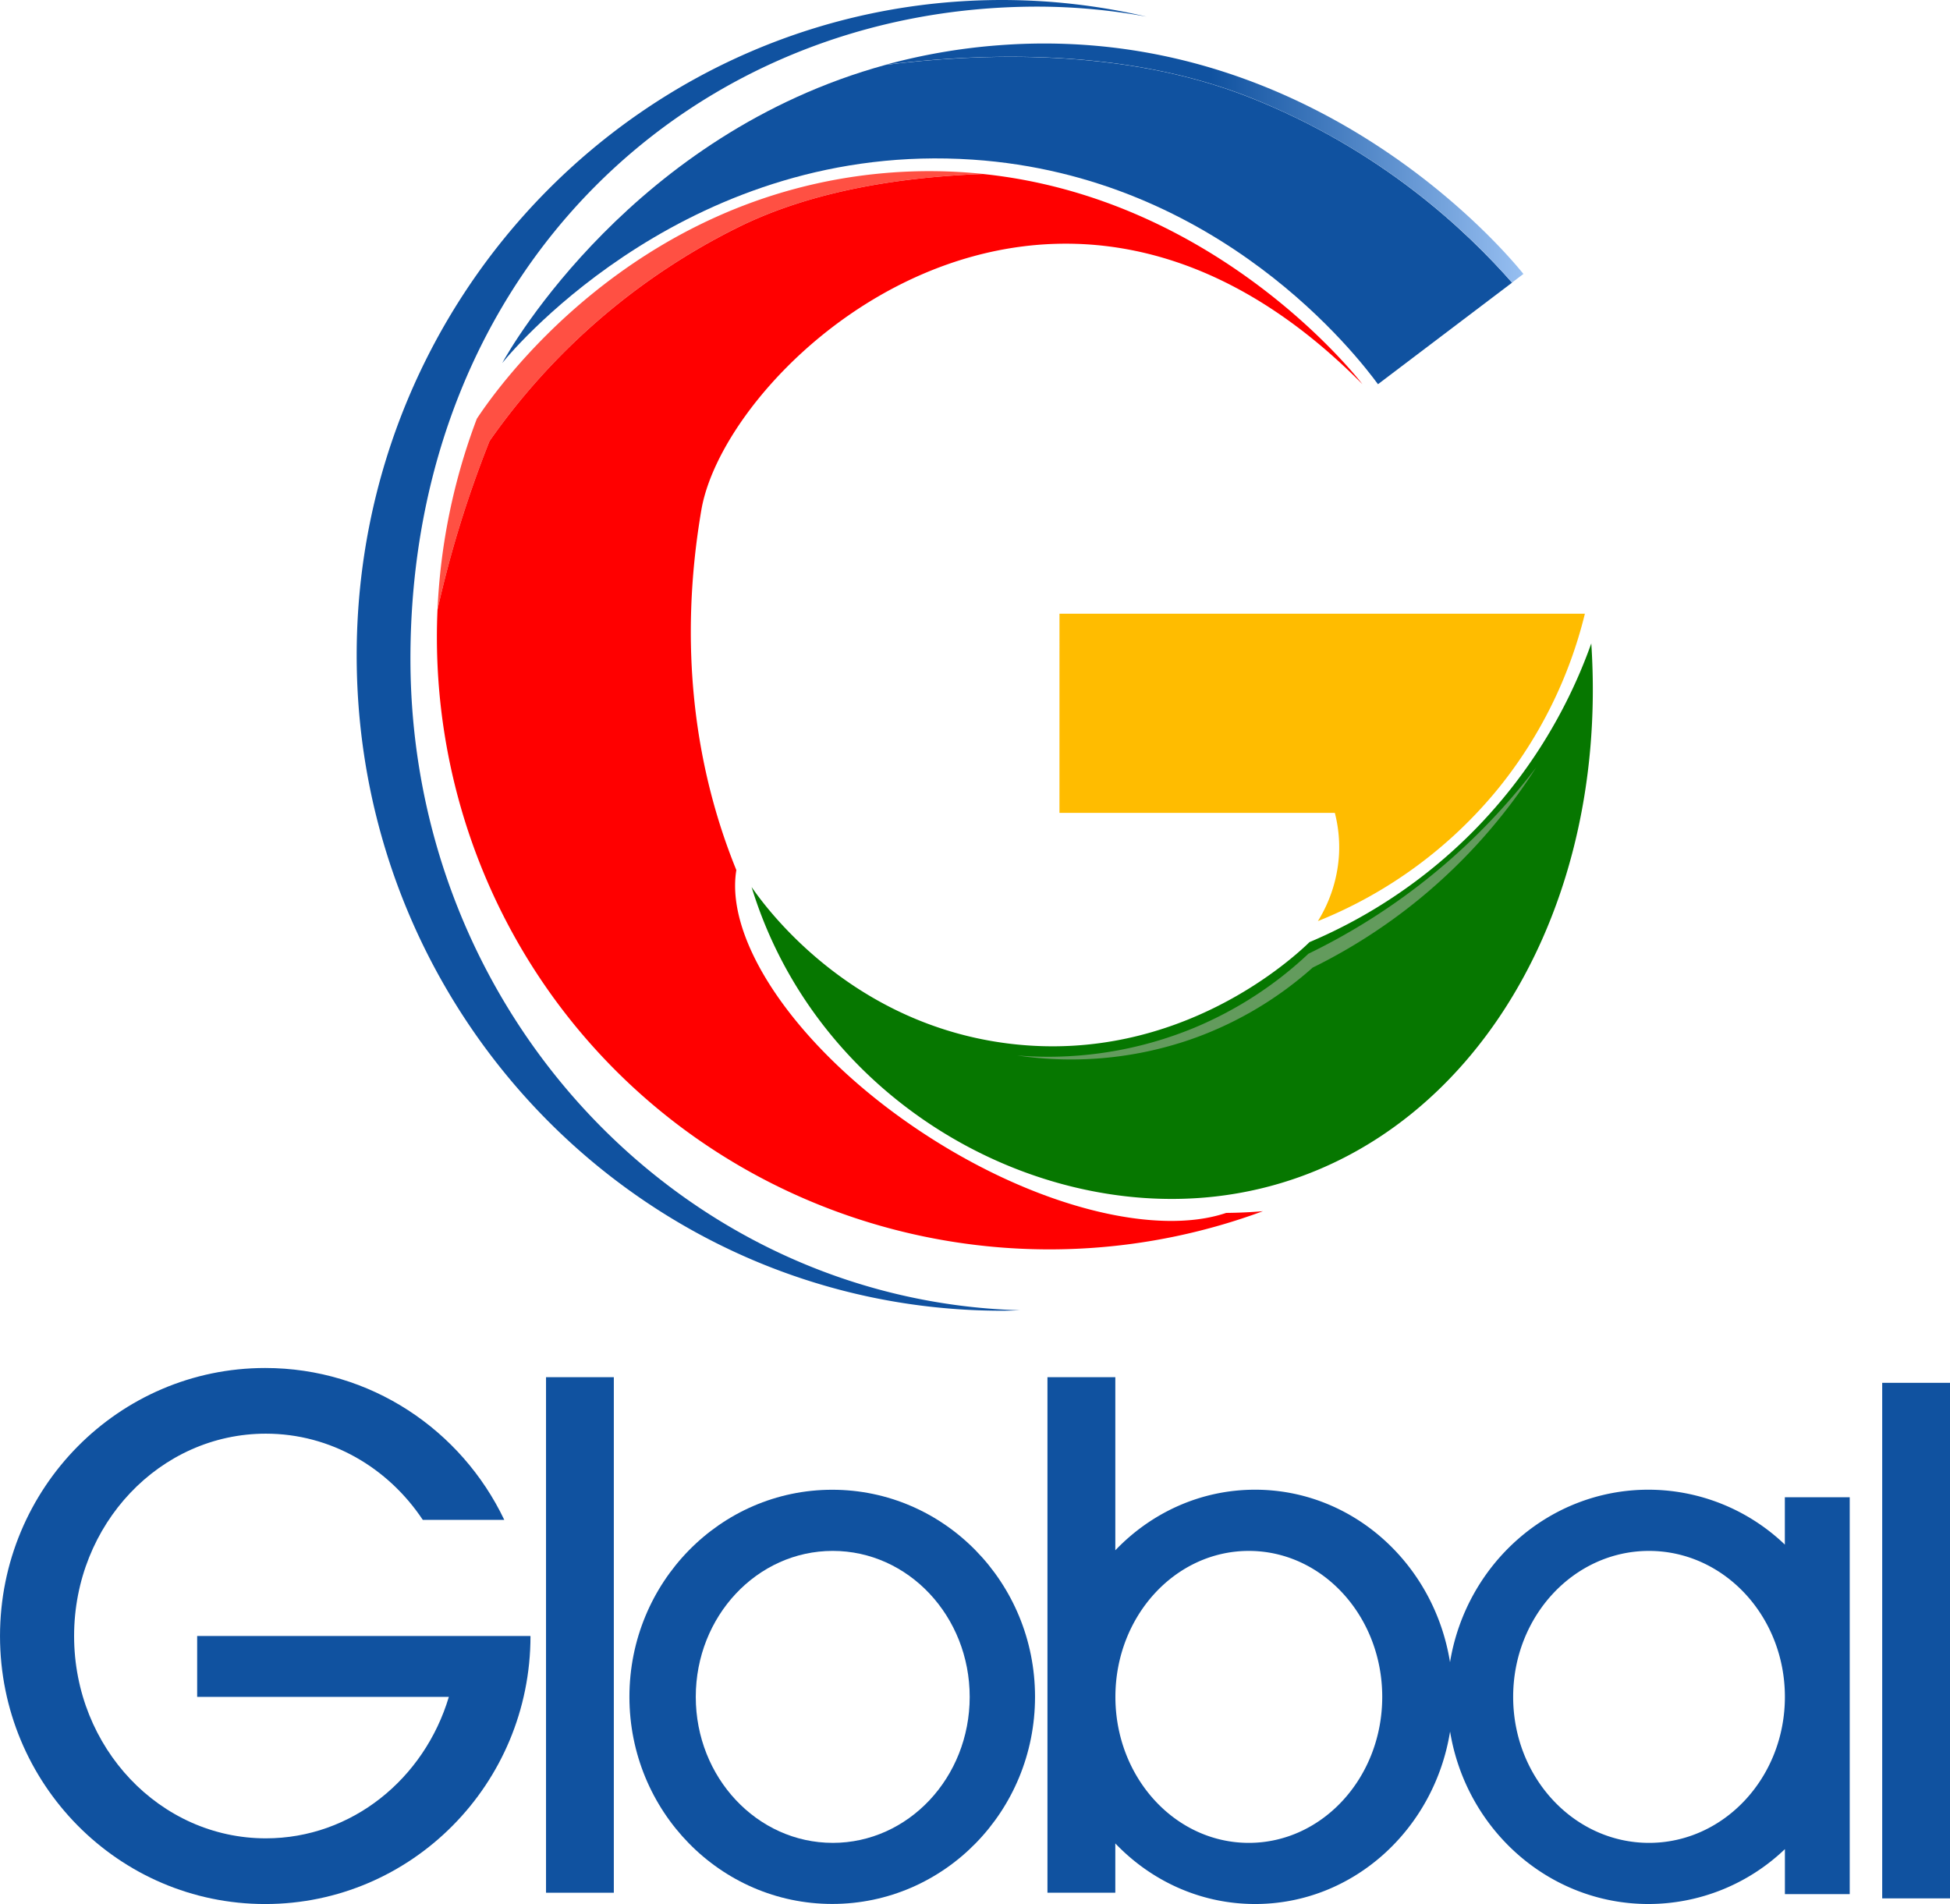 <svg id="Capa_1" data-name="Capa 1" xmlns="http://www.w3.org/2000/svg" xmlns:xlink="http://www.w3.org/1999/xlink" viewBox="0 0 1651.59 1612.63"><defs><linearGradient id="Degradado_sin_nombre_46" x1="-157.5" y1="2736.46" x2="382.81" y2="2736.46" gradientTransform="matrix(1, 0, 0, -1, 717.38, 2252.43)" gradientUnits="userSpaceOnUse"><stop offset="0.51" stop-color="#1052a0"/><stop offset="1" stop-color="#97bff1"/></linearGradient></defs><title>Global 2019</title><path d="M157.53-64.23c0-328.2,237.81-552.3,531.16-552.3a514,514,0,0,1,92.21,8.47,540.12,540.12,0,0,0-122.13-14.08C356.83-622.14,112-373.62,112-67.06S356.84,488,658.78,488c5.07,0,10.08-.25,15.13-.39C387.41,479.5,157.53,235.62,157.53-64.23Z" transform="translate(190.1 622.14)" fill="#1052a0"/><path d="M446.48,129.15c54.38,177.65,233,280.61,393.54,262,198.62-23,333.77-224.31,317.65-468.36A432.76,432.76,0,0,1,1058.9,80.7,432.22,432.22,0,0,1,919,175.81C906.45,188,809.52,278.89,666,261.94,529.37,245.82,457.14,144.63,446.48,129.15Z" transform="translate(190.1 622.14)" fill="#067700"/><path d="M707.23,66.35H940.47a117,117,0,0,1,3.59,34.09A120,120,0,0,1,926.12,158,379.4,379.4,0,0,0,1079.58,44.81a377.91,377.91,0,0,0,72.67-147.14h-445Z" transform="translate(190.1 622.14)" fill="#ffbc00"/><path d="M671.34,271.81A310.32,310.32,0,0,0,823,256.56a307.56,307.56,0,0,0,98.68-59.17,471.75,471.75,0,0,0,90.61-58.32A473.57,473.57,0,0,0,1111,27.85,538.23,538.23,0,0,1,1008.7,130a536.87,536.87,0,0,1-90.61,55.63,321,321,0,0,1-96.9,62.8A323.48,323.48,0,0,1,671.34,271.81Z" transform="translate(190.1 622.14)" fill="#639b5d"/><path d="M224.52-248.58A561.15,561.15,0,0,1,435.37-429.82c64.05-31.59,140.56-42.46,207.05-45a436.63,436.63,0,0,0-82.34-.8C342.53-457.11,227.62-288.5,213.76-267.47a521.44,521.44,0,0,0-33.3,161.7c4.71-21,10.28-42.82,17.16-65.66C206-199.28,215.15-225,224.52-248.58Z" transform="translate(190.1 622.14)" fill="#ff5043"/><path d="M596.38,340.58c-107.23-69-173.09-163.28-162.82-225.8-35.81-87.94-49-191.61-29.63-305C425.48-316.17,700.05-563.5,963.84-296.73c-9.45-12.17-127.08-157.84-321.42-178.05-66.52,2.5-143,13.37-207.05,45A561.15,561.15,0,0,0,224.52-248.58C215.15-225,206-199.28,197.61-171.42c-6.88,22.83-12.45,44.69-17.16,65.66-6.24,140.4,44.27,280,144.57,383.85C467.6,425.75,685.84,475.25,879.53,403.7c-10.38.9-20.74,1.34-31.07,1.44C790.25,424.79,691,401.45,596.38,340.58Z" transform="translate(190.1 622.14)" fill="red"/><path d="M514.75,639.62C419.88,639.62,343,718.2,343,815s76.91,175.43,171.79,175.43S686.54,911.89,686.54,815,609.63,639.62,514.75,639.62Zm.45,299.07c-64,0-116-55.34-116-123.64s51.92-123.64,116-123.64,116,55.34,116,123.64-51.92,123.65-116,123.65Z" transform="translate(190.1 622.14)" fill="#1052a0"/><path d="M235.29,763.49H-23.11v51.57H190.06c-20.74,69.44-82.25,119.8-155,119.8-89.65,0-162.4-76.72-162.4-171.37s72.71-171.37,162.4-171.37c55,0,103.54,28.85,132.93,73H237C200.71,589,123.67,536.5,34.51,536.5c-124.05,0-224.6,101.63-224.6,227s100.56,227,224.6,227,224.7-101.63,224.7-227Z" transform="translate(190.1 622.14)" fill="#1052a0"/><rect x="462.47" y="1166.42" width="57.42" height="436.65" fill="#1052a0"/><rect x="1594.17" y="1171.2" width="57.42" height="436.65" fill="#1052a0"/><path d="M1321.61,645.95v40.12a167.24,167.24,0,0,0-115.53-46.49c-84.44,0-154.5,63.2-168.06,146.1-13.28-82.93-82.15-146.1-165.11-146.1-46.22,0-88.07,19.61-118.37,51.32V544.27H697.06V980.91h57.47V939.16c30.33,31.71,72.16,51.32,118.43,51.32,83,0,151.79-63.2,165.11-146.1,13.56,82.93,83.62,146.1,168.06,146.1A167.24,167.24,0,0,0,1321.66,944v38.12h54.9V645.95Zm-454,292.75c-62.42,0-113-55.34-113-123.64s50.6-123.64,113-123.64,113,55.34,113,123.64S930,938.7,867.57,938.7Zm339,0c-63.55,0-115.11-55.34-115.11-123.64S1143,691.42,1206.54,691.42s115.11,55.34,115.11,123.64S1270.09,938.7,1206.54,938.7Z" transform="translate(190.1 622.14)" fill="#1052a0"/><path d="M866.94-540.17c-106.88-42.06-229.39-36.72-307.07-27C347-508.75,242.68-328.5,235.29-314.67c12.85-16.15,161.13-188.22,398.36-172.27C843.4-472.85,960.57-319.05,977-296.73l113.56-86C1052.83-425.66,980.15-495.59,866.94-540.17Z" transform="translate(190.1 622.14)" fill="#1052a0"/><path d="M656.39-583.85a507.68,507.68,0,0,0-96.51,16.6c77.69-9.72,200.18-15.09,307.07,27a581.92,581.92,0,0,1,223.57,157.45l9.66-7.32C1086.47-407.19,923-603.94,656.39-583.85Z" transform="translate(190.1 622.14)" fill="url(#Degradado_sin_nombre_46)"/></svg>